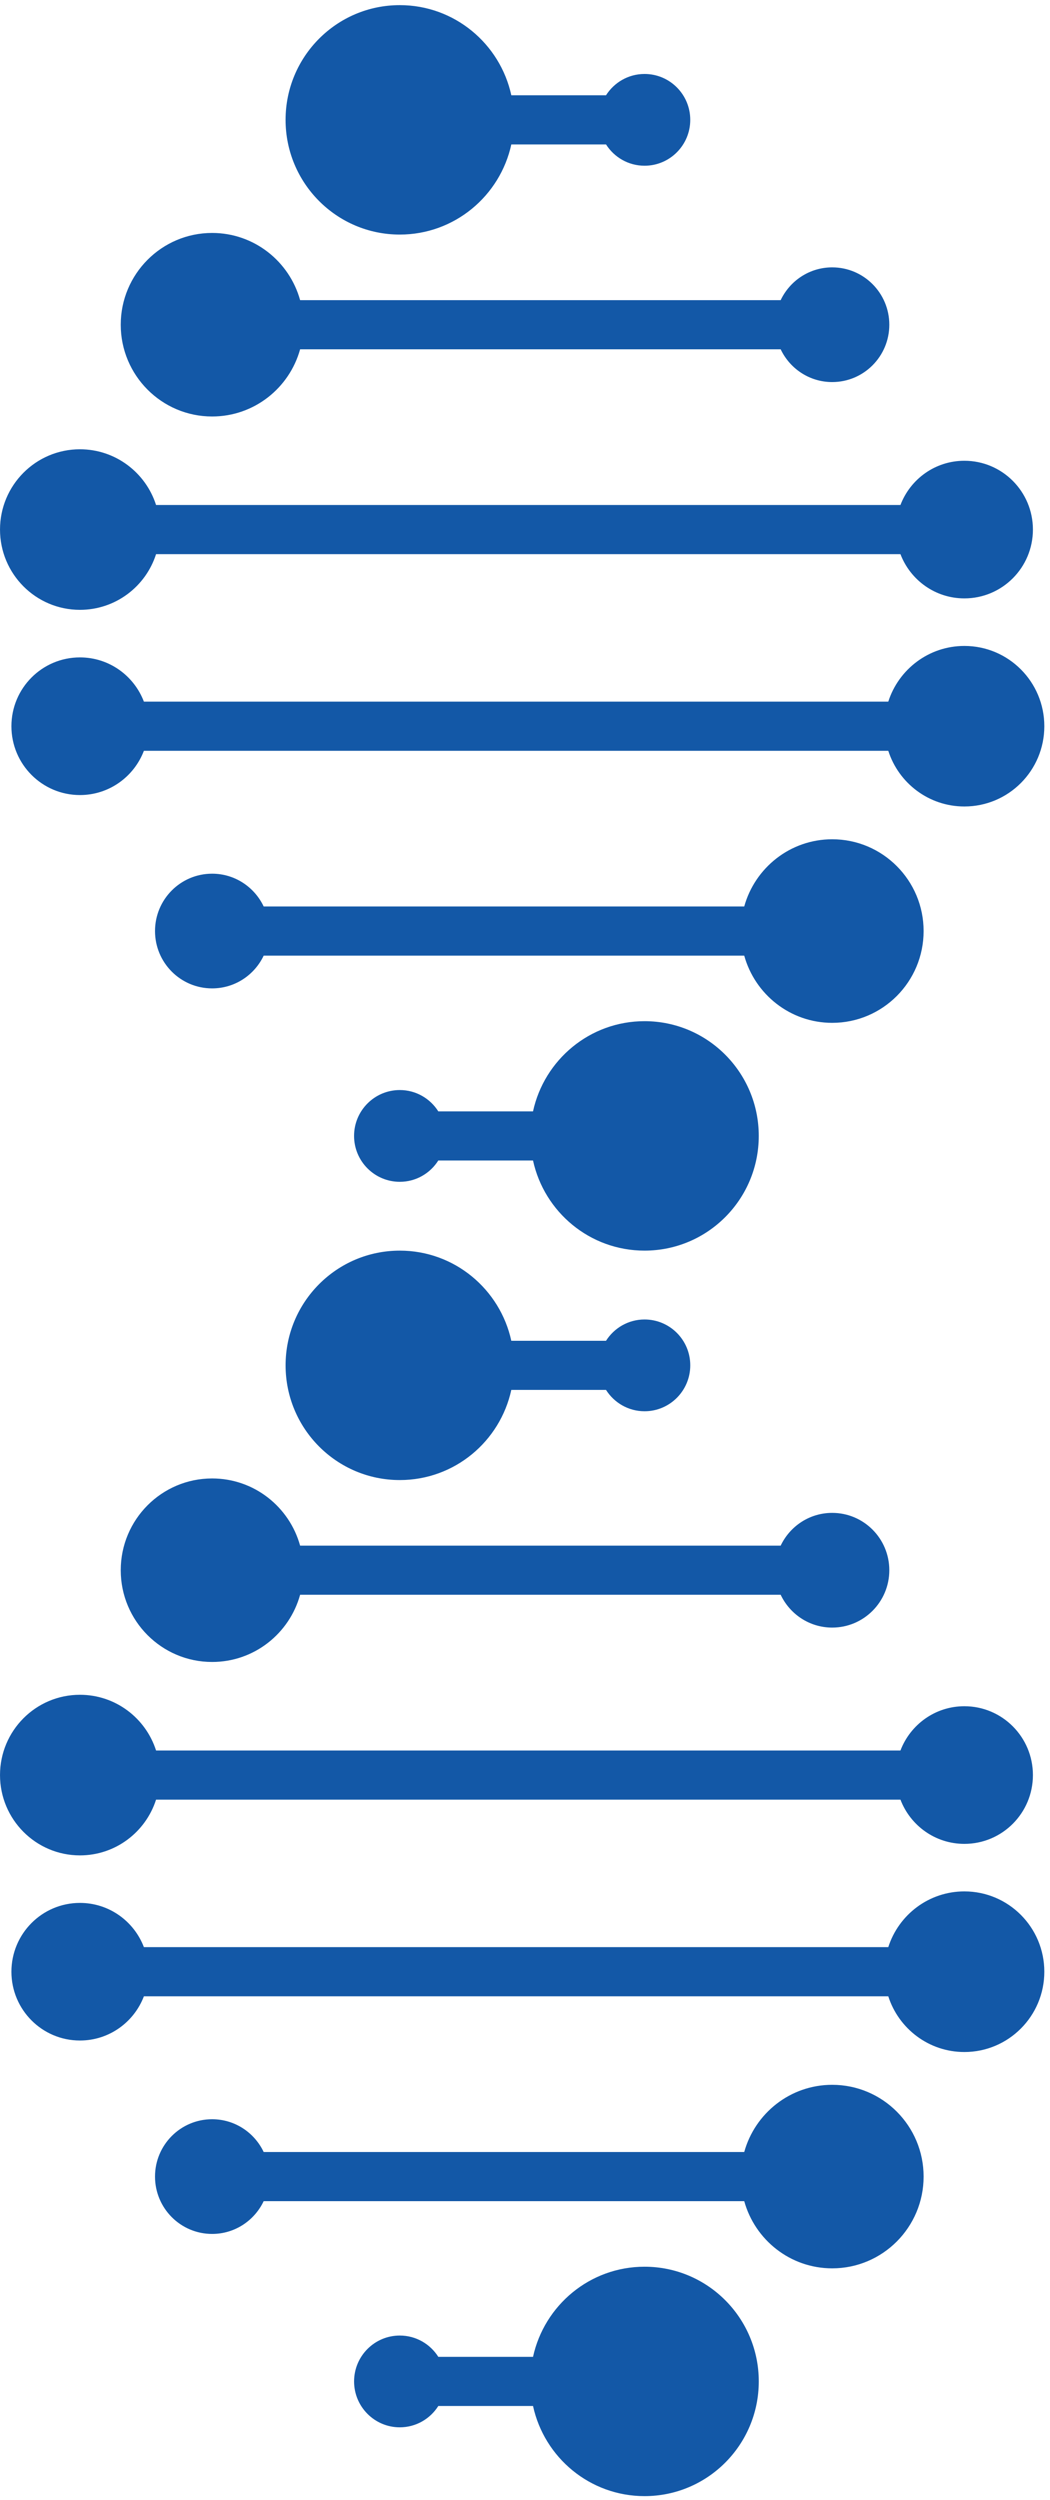 <?xml version="1.0" encoding="UTF-8"?>
<svg width="87px" height="207px" viewBox="0 0 87 207" version="1.1" xmlns="http://www.w3.org/2000/svg" xmlns:xlink="http://www.w3.org/1999/xlink">
    <!-- Generator: Sketch 58 (84663) - https://sketch.com -->
    <title>helix-Agility</title>
    <desc>Created with Sketch.</desc>
    <g id="Designs" stroke="none" stroke-width="1" fill="none" fill-rule="evenodd">
        <g id="The-spirit-way-OP1" transform="translate(-394, -681)" fill="#1358A7">
            <g id="Page">
                <g id="AGILITY" transform="translate(394, 681)">
                    <g id="helix-Agility">
                        <path d="M53.406,6.124 C52.062,6.124 50.885,6.83 50.214,7.887 L42.367,7.887 C41.436,3.621 37.654,0.425 33.125,0.425 C27.898,0.425 23.662,4.679 23.662,9.924 C23.662,15.168 27.898,19.422 33.125,19.422 C37.654,19.422 41.436,16.225 42.367,11.959 L50.214,11.959 C50.885,13.017 52.062,13.722 53.406,13.722 C55.496,13.722 57.193,12.022 57.193,9.924 C57.193,7.824 55.496,6.124 53.406,6.124" id="Fill-1"></path>
                        <path d="M68.954,172.614 C65.479,172.614 62.554,174.971 61.665,178.178 L21.848,178.178 C21.087,176.574 19.463,175.464 17.575,175.464 C14.963,175.464 12.844,177.591 12.844,180.212 C12.844,182.834 14.963,184.961 17.575,184.961 C19.463,184.961 21.087,183.85 21.848,182.247 L61.665,182.247 C62.554,185.453 65.479,187.811 68.954,187.811 C73.135,187.811 76.528,184.406 76.528,180.212 C76.528,176.014 73.135,172.614 68.954,172.614 M79.906,156.6 C76.958,156.6 74.457,158.538 73.601,161.215 L11.923,161.215 C11.106,159.076 9.045,157.553 6.623,157.553 C3.489,157.553 0.946,160.104 0.946,163.252 C0.946,166.398 3.489,168.947 6.623,168.947 C9.045,168.947 11.106,167.426 11.923,165.287 L73.601,165.287 C74.457,167.962 76.958,169.9 79.906,169.9 C83.565,169.9 86.53,166.922 86.53,163.252 C86.53,159.58 83.565,156.6 79.906,156.6 M23.663,113.044 C23.663,118.292 27.899,122.544 33.127,122.544 C37.656,122.544 41.435,119.35 42.366,115.079 L50.213,115.079 C50.884,116.141 52.064,116.847 53.405,116.847 C55.498,116.847 57.194,115.144 57.194,113.044 C57.194,110.946 55.498,109.248 53.405,109.248 C52.064,109.248 50.884,109.952 50.213,111.012 L42.366,111.012 C41.435,106.746 37.656,103.547 33.127,103.547 C27.899,103.547 23.663,107.798 23.663,113.044 M17.575,122.41 C13.397,122.41 10.004,125.811 10.004,130.009 C10.004,134.205 13.397,137.605 17.575,137.605 C21.055,137.605 23.98,135.25 24.867,132.041 L64.684,132.041 C65.445,133.647 67.069,134.758 68.954,134.758 C71.566,134.758 73.686,132.631 73.686,130.009 C73.686,127.385 71.566,125.26 68.954,125.26 C67.069,125.26 65.445,126.371 64.684,127.974 L24.867,127.974 C23.98,124.765 21.055,122.41 17.575,122.41 M6.623,153.619 C9.576,153.619 12.075,151.679 12.931,149.004 L74.609,149.004 C75.426,151.143 77.485,152.666 79.906,152.666 C83.043,152.666 85.585,150.117 85.585,146.969 C85.585,143.821 83.043,141.269 79.906,141.269 C77.485,141.269 75.426,142.793 74.609,144.934 L12.931,144.934 C12.075,142.257 9.576,140.321 6.623,140.321 C2.967,140.321 0.001,143.297 0.001,146.969 C0.001,150.638 2.967,153.619 6.623,153.619 M36.317,96.084 L44.164,96.084 C45.094,100.352 48.874,103.547 53.405,103.547 C58.632,103.547 62.869,99.297 62.869,94.049 C62.869,88.803 58.632,84.549 53.405,84.549 C48.874,84.549 45.094,87.748 44.164,92.017 L36.317,92.017 C35.647,90.957 34.468,90.251 33.127,90.251 C31.036,90.251 29.337,91.951 29.337,94.049 C29.337,96.149 31.036,97.85 33.127,97.85 C34.468,97.85 35.647,97.146 36.317,96.084 M76.528,77.087 C76.528,72.893 73.135,69.488 68.954,69.488 C65.479,69.488 62.554,71.848 61.665,75.052 L21.848,75.052 C21.087,73.449 19.463,72.338 17.575,72.338 C14.963,72.338 12.844,74.465 12.844,77.087 C12.844,79.711 14.963,81.835 17.575,81.835 C19.463,81.835 21.087,80.727 21.848,79.124 L61.665,79.124 C62.554,82.33 65.479,84.688 68.954,84.688 C73.135,84.688 76.528,81.287 76.528,77.087 M86.53,60.129 C86.53,56.455 83.565,53.481 79.906,53.481 C76.958,53.481 74.457,55.419 73.601,58.092 L11.923,58.092 C11.106,55.95 9.045,54.43 6.623,54.43 C3.489,54.43 0.946,56.979 0.946,60.129 C0.946,63.277 3.489,65.828 6.623,65.828 C9.045,65.828 11.106,64.305 11.923,62.164 L73.601,62.164 C74.457,64.839 76.958,66.774 79.906,66.774 C83.565,66.774 86.53,63.801 86.53,60.129 M17.575,34.484 C21.055,34.484 23.98,32.127 24.867,28.92 L64.684,28.92 C65.445,30.524 67.069,31.634 68.954,31.634 C71.566,31.634 73.686,29.507 73.686,26.886 C73.686,24.264 71.566,22.137 68.954,22.137 C67.069,22.137 65.445,23.248 64.684,24.851 L24.867,24.851 C23.98,21.645 21.055,19.287 17.575,19.287 C13.397,19.287 10.004,22.69 10.004,26.886 C10.004,31.081 13.397,34.484 17.575,34.484 M6.623,50.493 C9.576,50.493 12.075,48.558 12.931,45.883 L74.609,45.883 C75.426,48.022 77.485,49.545 79.906,49.545 C83.043,49.545 85.585,46.994 85.585,43.846 C85.585,40.7 83.043,38.149 79.906,38.149 C77.485,38.149 75.426,39.669 74.609,41.811 L12.931,41.811 C12.075,39.136 9.576,37.198 6.623,37.198 C2.967,37.198 0.001,40.174 0.001,43.846 C0.001,47.518 2.967,50.493 6.623,50.493" id="Fill-4"></path>
                        <path d="M53.406,187.675 C48.875,187.675 45.097,190.871 44.165,195.138 L36.318,195.138 C35.646,194.078 34.469,193.374 33.125,193.374 C31.035,193.374 29.338,195.074 29.338,197.172 C29.338,199.27 31.035,200.973 33.125,200.973 C34.469,200.973 35.646,200.267 36.318,199.207 L44.165,199.207 C45.097,203.476 48.875,206.67 53.406,206.67 C58.633,206.67 62.87,202.418 62.87,197.172 C62.87,191.926 58.633,187.675 53.406,187.675" id="Fill-6"></path>
                    </g>
                </g>
            </g>
        </g>
    </g>
</svg>